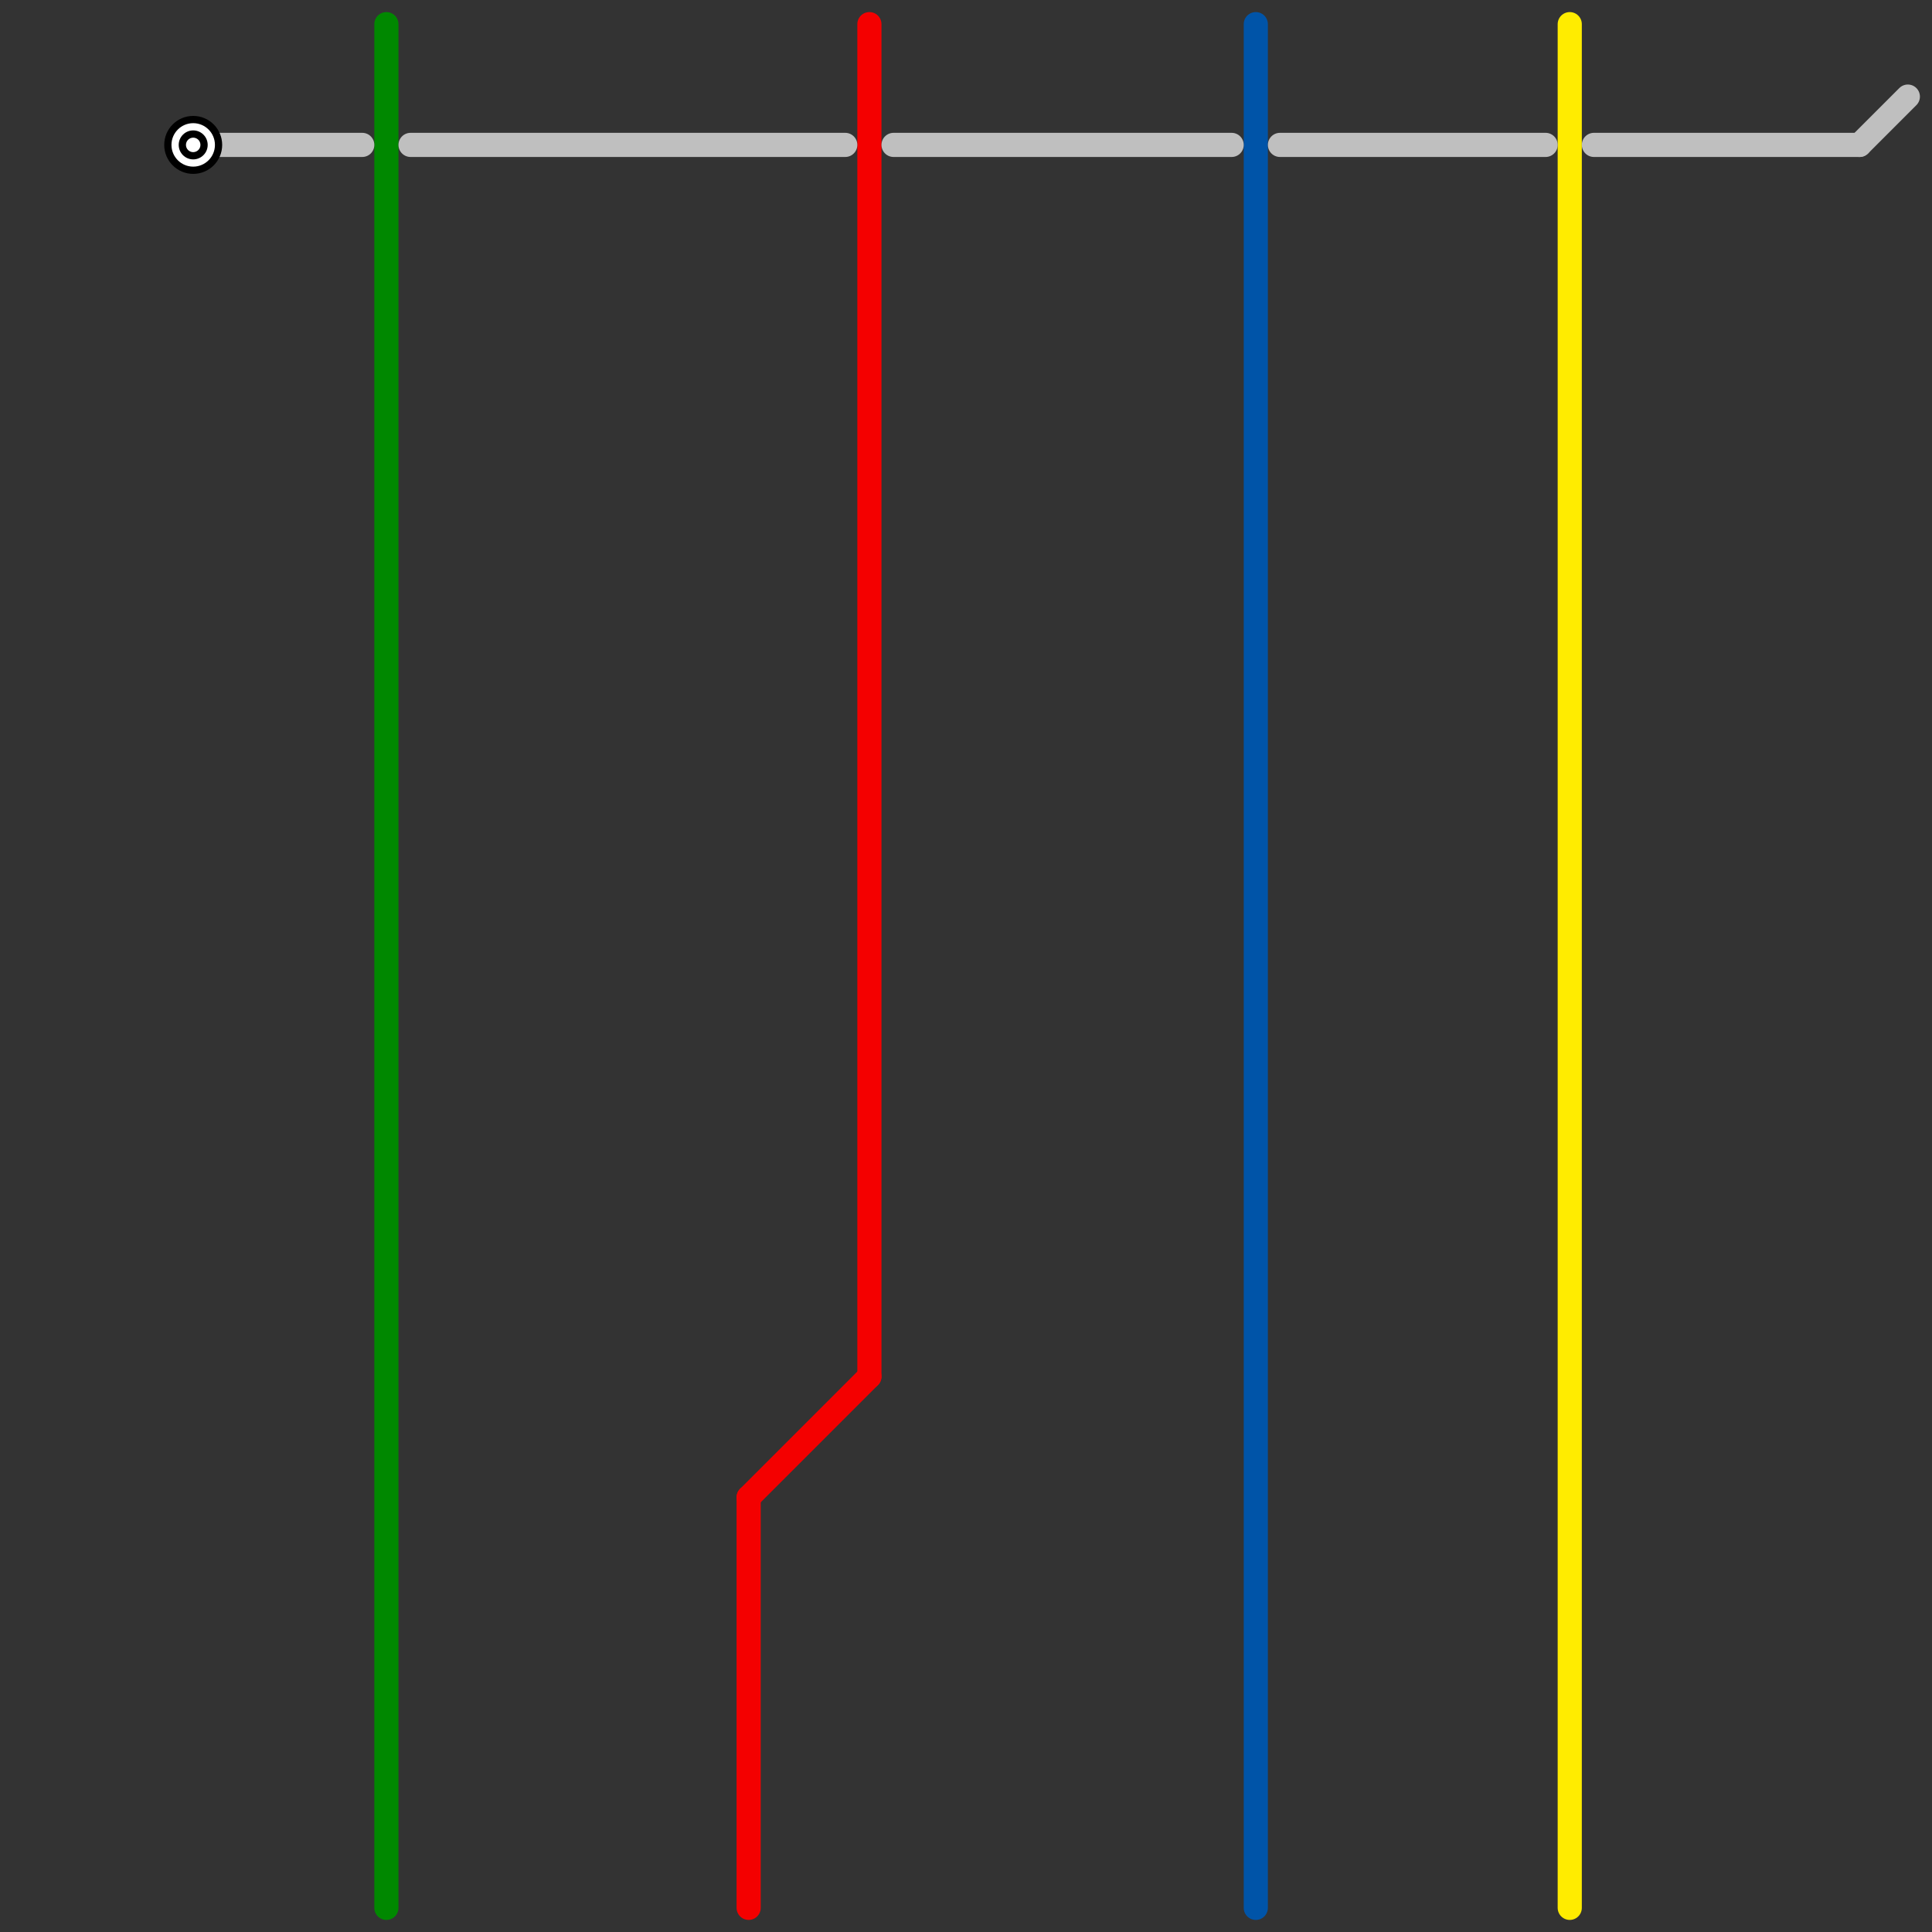 
<svg version="1.1" xmlns="http://www.w3.org/2000/svg" viewBox="0 0 80 80">
<rect x="0" y="0" width="80" height="80" fill="#333333" stroke="none"/>
<style>text { font: 1px Helvetica; font-weight: 600; white-space: pre; dominant-baseline: central; } line { stroke-width: 1; fill: none; stroke-linecap: round; stroke-linejoin: round; } .c0 { stroke: #008800 } .c1 { stroke: #f40000 } .c2 { stroke: #0054a8 } .c3 { stroke: #ffec00 } .c4 { stroke: #bfbfbf } .w1 { stroke-width: 1; }</style><defs><g id="wm-xf"><circle r="1.2" fill="#000"/><circle r="0.9" fill="#fff"/><circle r="0.6" fill="#000"/><circle r="0.3" fill="#fff"/></g><g id="wm"><circle r="0.6" fill="#000"/><circle r="0.3" fill="#fff"/></g></defs><line class="c0 " x1="16" y1="1" x2="16" y2="79"/><line class="c1 " x1="36" y1="1" x2="36" y2="57"/><line class="c1 " x1="31" y1="62" x2="36" y2="57"/><line class="c1 " x1="31" y1="62" x2="31" y2="79"/><line class="c2 " x1="52" y1="1" x2="52" y2="79"/><line class="c3 " x1="65" y1="1" x2="65" y2="79"/><line class="c4 " x1="17" y1="6" x2="35" y2="6"/><line class="c4 " x1="8" y1="6" x2="15" y2="6"/><line class="c4 " x1="66" y1="6" x2="77" y2="6"/><line class="c4 " x1="37" y1="6" x2="51" y2="6"/><line class="c4 " x1="77" y1="6" x2="79" y2="4"/><line class="c4 " x1="53" y1="6" x2="64" y2="6"/>

<use x="8" y="6" href="#wm-xf"/>
</svg>

